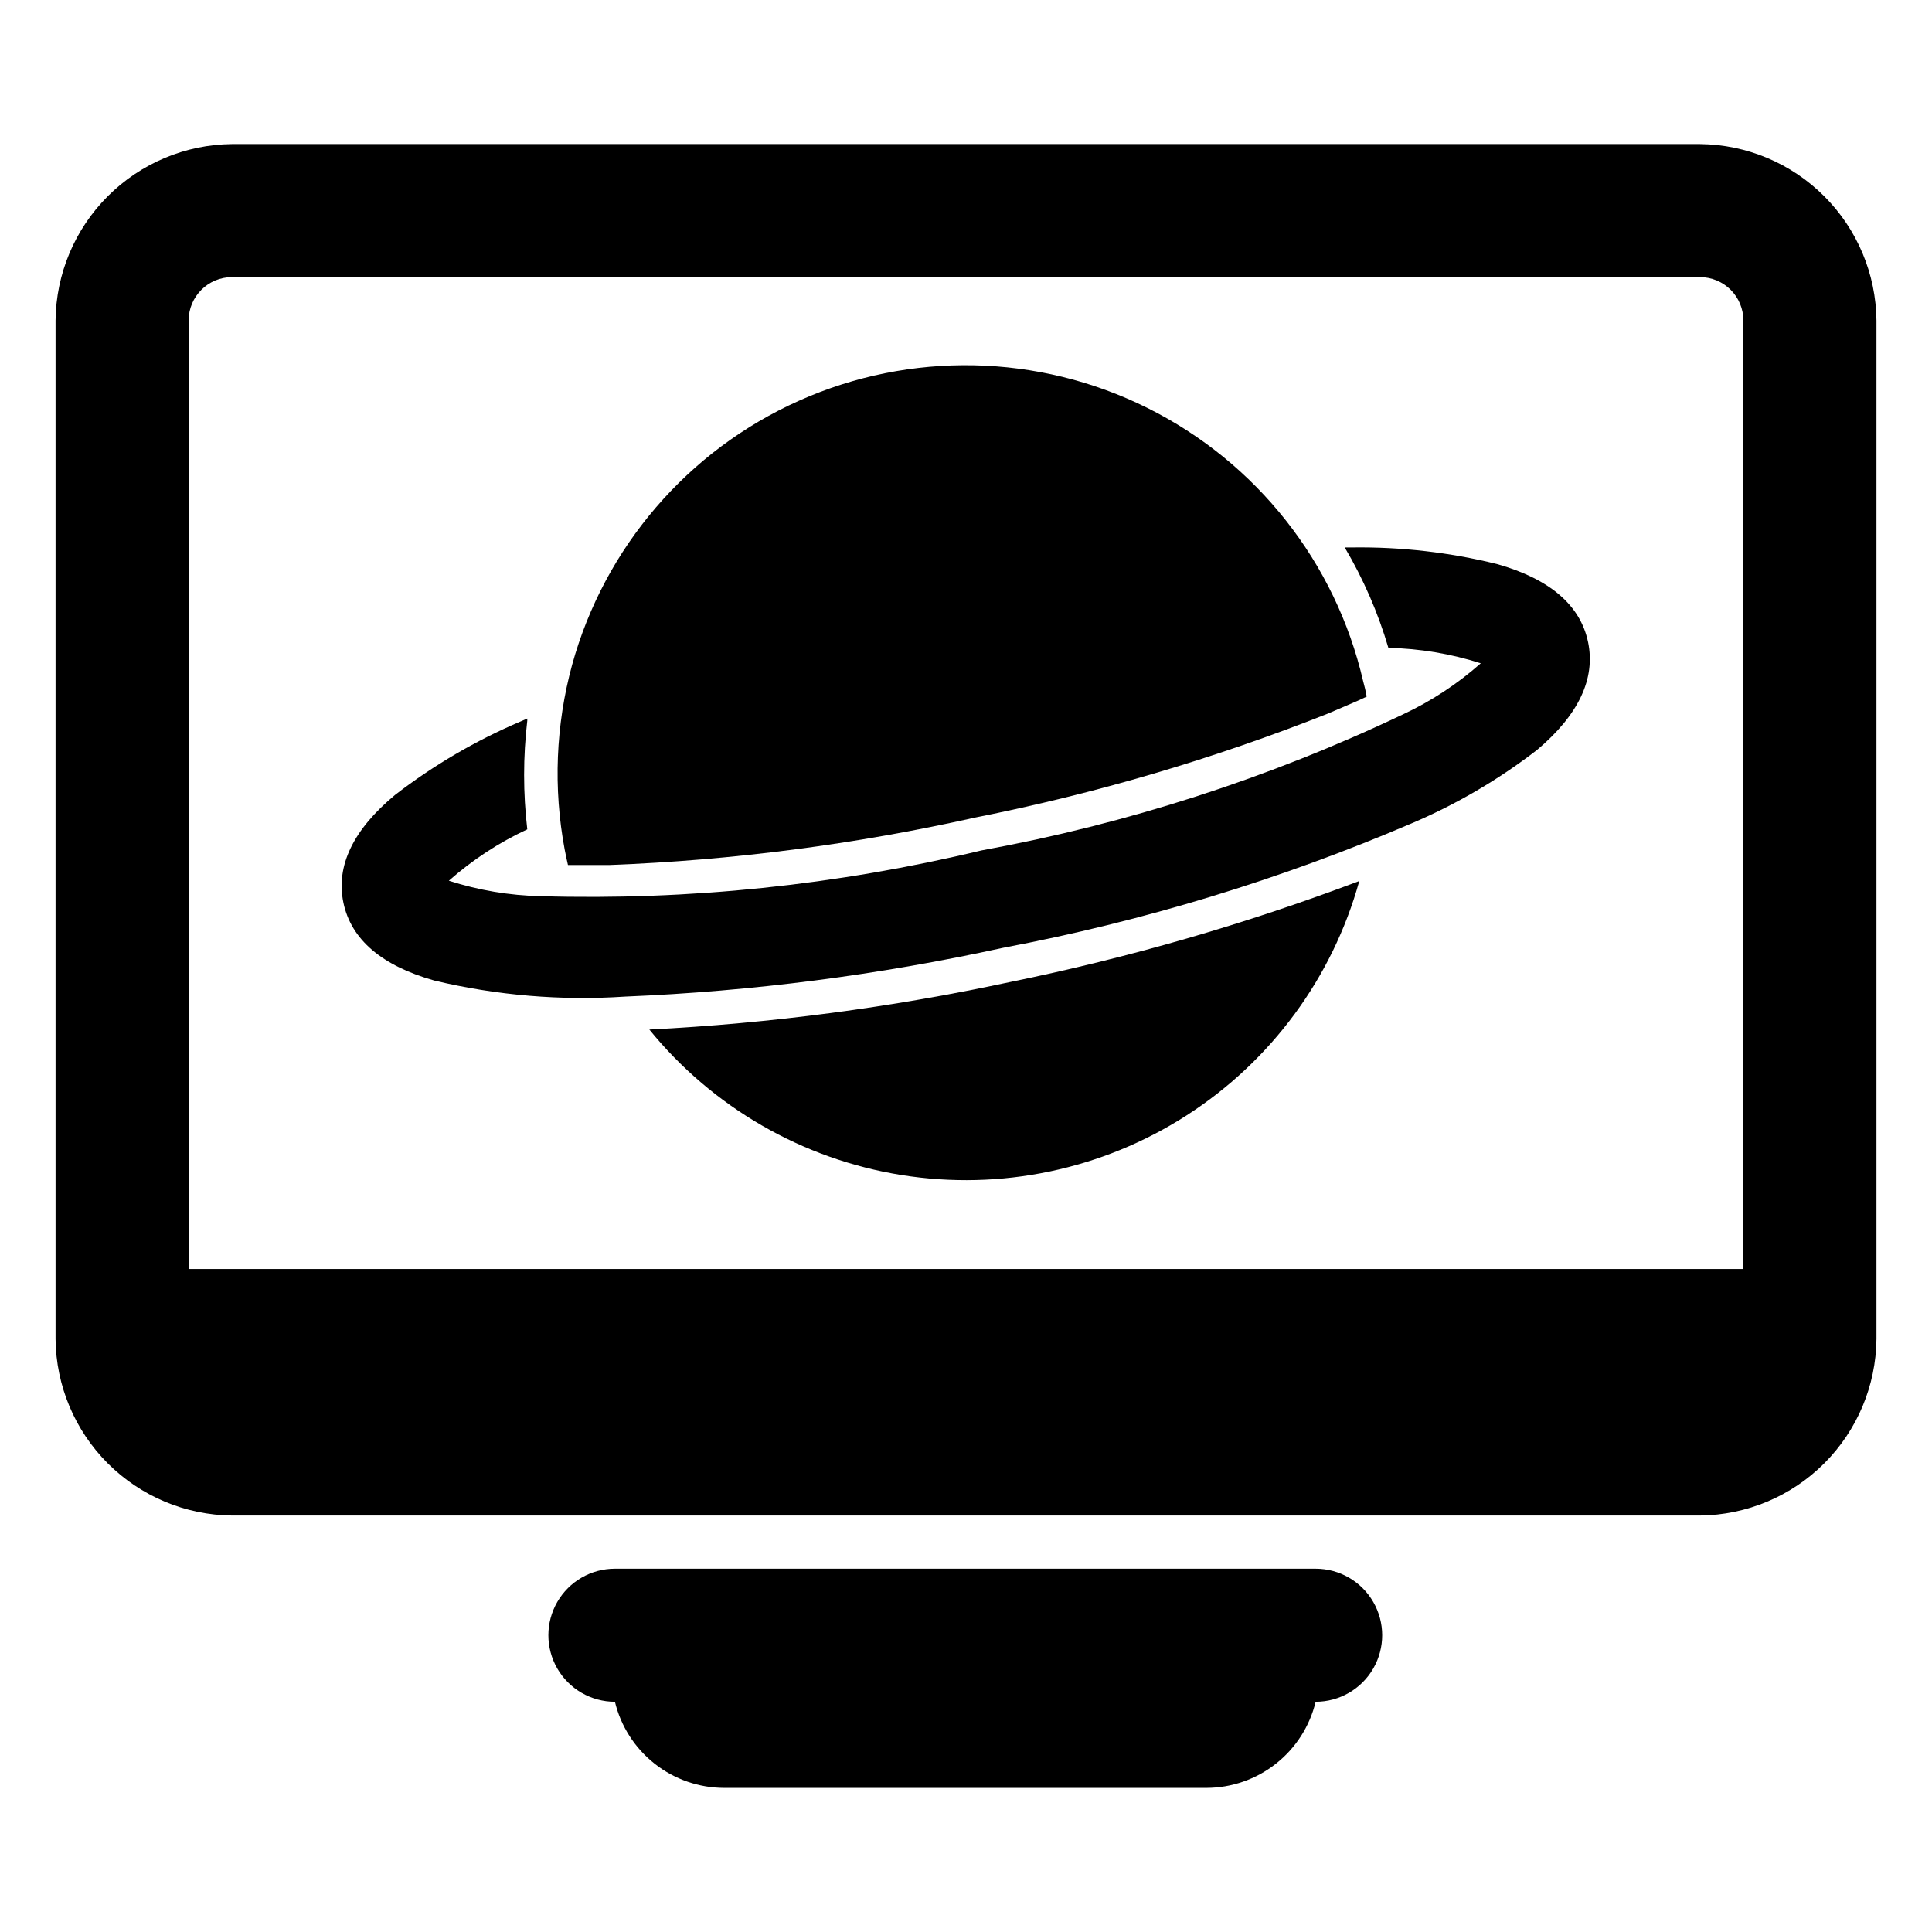 <?xml version="1.0" encoding="UTF-8"?>
<!-- The Best Svg Icon site in the world: iconSvg.co, Visit us! https://iconsvg.co -->
<svg fill="#000000" width="800px" height="800px" version="1.1" viewBox="144 144 512 512" xmlns="http://www.w3.org/2000/svg">
 <g>
  <path d="m493.05 559.72h-186.09c-6.301 0-12.121 3.359-15.273 8.816-3.148 5.457-3.148 12.176 0 17.633 3.152 5.457 8.973 8.816 15.273 8.816 1.57 6.504 5.277 12.289 10.531 16.426 5.254 4.141 11.746 6.394 18.438 6.402h127.76c6.688-0.008 13.18-2.262 18.434-6.402 5.254-4.137 8.965-9.922 10.535-16.426 6.301 0 12.121-3.359 15.27-8.816 3.152-5.457 3.152-12.176 0-17.633-3.148-5.457-8.969-8.816-15.27-8.816z"/>
  <path d="m594.52 182.18h-389.04c-12.363 0.121-24.184 5.09-32.93 13.832-8.742 8.742-13.707 20.562-13.828 32.926v269.93c0.121 12.363 5.086 24.188 13.828 32.93 8.746 8.742 20.566 13.707 32.93 13.832h389.04c12.363-0.125 24.188-5.09 32.93-13.832 8.742-8.742 13.707-20.566 13.832-32.93v-269.93c-0.125-12.363-5.09-24.184-13.832-32.926-8.742-8.742-20.566-13.711-32.93-13.832zm11.492 298.11h-412.02v-251.36c0-6.344 5.144-11.492 11.492-11.492h389.04c3.047 0 5.973 1.211 8.129 3.367 2.152 2.156 3.363 5.078 3.363 8.125z"/>
  <path d="m564.84 314.11c-2.047-9.762-10.156-16.688-24.09-20.625-12.562-3.106-25.473-4.586-38.414-4.406h-1.969c4.945 8.355 8.832 17.293 11.57 26.605 8.316 0.184 16.562 1.562 24.484 4.094-6.188 5.484-13.137 10.043-20.625 13.543-35.488 16.875-73.047 28.996-111.7 36.051-38.234 9.191-77.516 13.27-116.82 12.125-8.262-0.184-16.453-1.562-24.324-4.094 6.238-5.516 13.238-10.102 20.785-13.617-1.121-9.574-1.121-19.242 0-28.812v-0.551l-1.812 0.789v-0.004c-11.855 5.047-23.016 11.578-33.219 19.445-11.098 9.211-15.742 18.812-13.699 28.574 2.047 9.762 10.156 16.688 24.09 20.625 16.562 3.949 33.625 5.383 50.617 4.25 33.66-1.391 67.141-5.707 100.05-12.91 37.195-7.031 73.516-18.09 108.32-32.984 11.855-5.043 23.02-11.578 33.219-19.441 11.023-9.289 15.59-18.895 13.543-28.656z"/>
  <path d="m506.19 328.6-2.363 1.102-7.871 3.387c-30.25 11.988-61.523 21.211-93.441 27.551-31.879 7.133-64.34 11.348-96.98 12.598h-11.02c-0.316-1.363-0.605-2.731-0.867-4.094-3.055-16.262-2.383-33 1.969-48.965 8.59-31.145 30.652-56.816 60.152-69.992 29.496-13.176 63.34-12.477 92.266 1.906 28.93 14.383 49.914 40.945 57.211 72.414 0.395 1.418 0.711 2.758 0.945 4.094z"/>
  <path d="m411.65 404.25c31.523-6.434 62.484-15.383 92.574-26.766-7.102 25.629-23.398 47.742-45.777 62.117-22.375 14.371-49.262 19.996-75.523 15.797-26.262-4.195-50.059-17.922-66.84-38.555 32.141-1.633 64.102-5.844 95.566-12.594z"/>
 </g>
</svg>